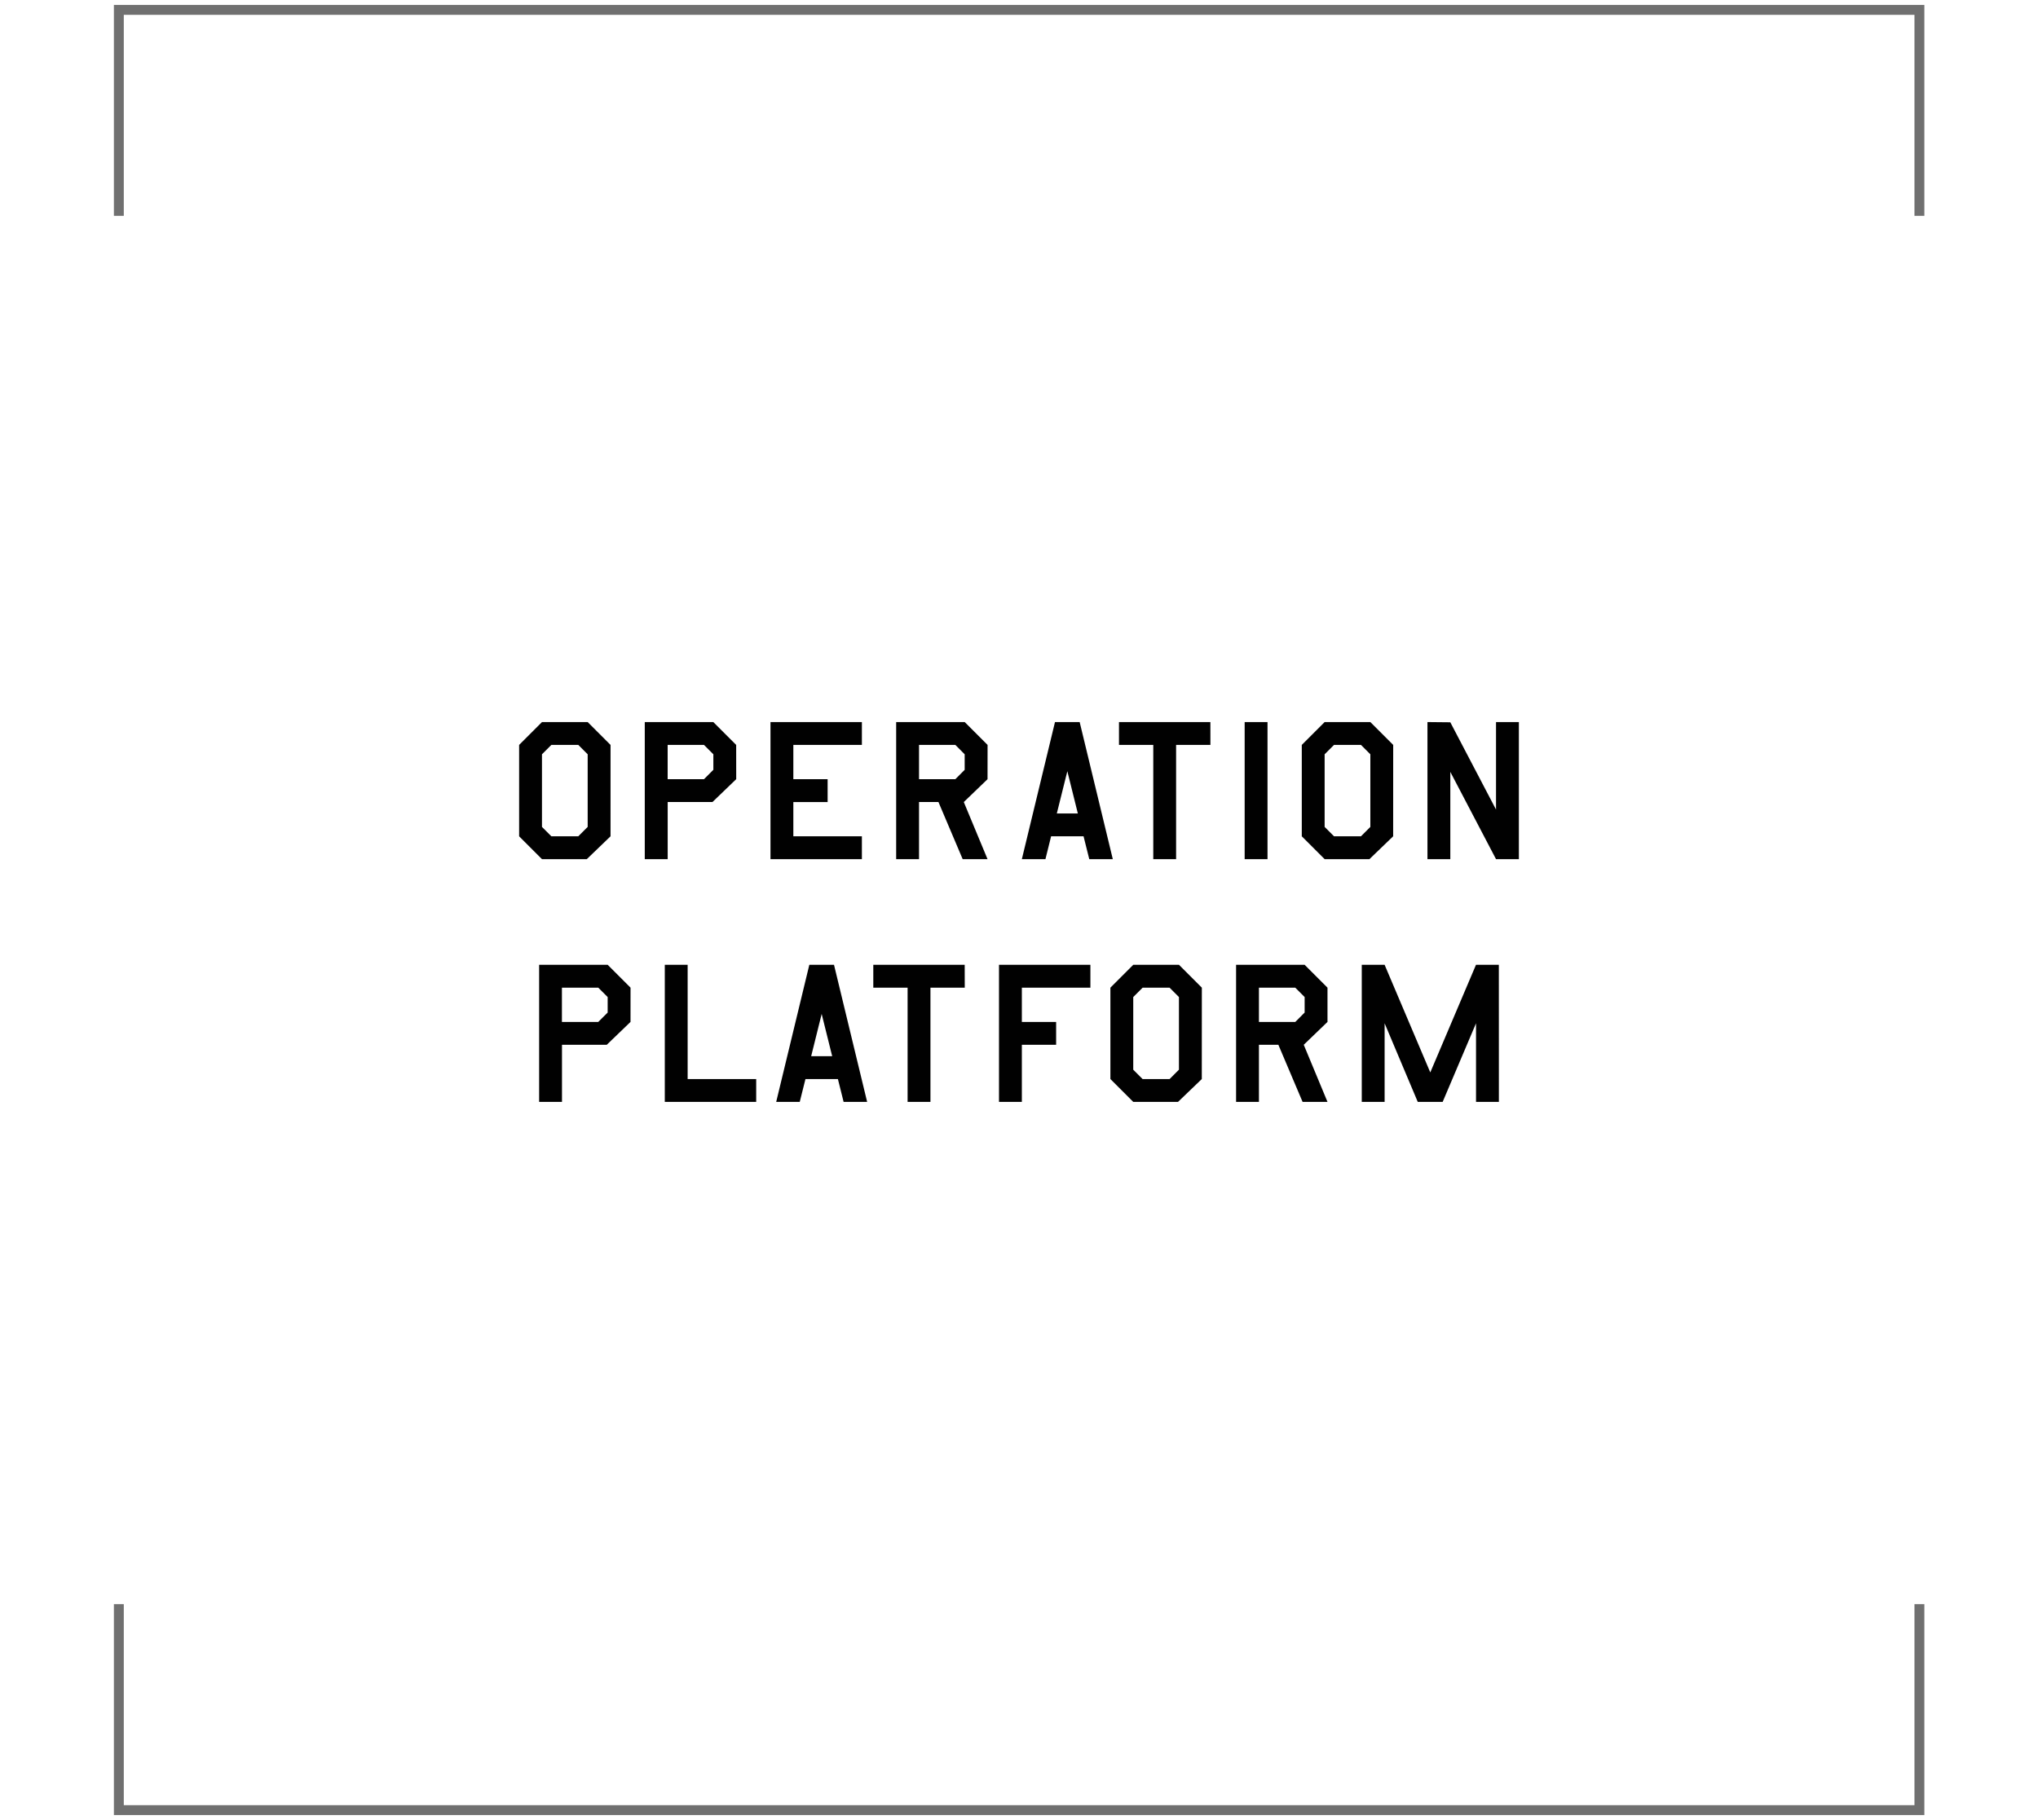 <?xml version="1.0" encoding="UTF-8"?> <svg xmlns="http://www.w3.org/2000/svg" xmlns:xlink="http://www.w3.org/1999/xlink" height="184" viewBox="0 0 206 184" width="206"><clipPath id="a"><path d="m-13296-17369h206v184h-206z"></path></clipPath><g clip-path="url(#a)" transform="translate(13296 17369)"><path d="m-25.761 1.949-2.4 2.31h-4.529l-2.31-2.31v-9.239l2.31-2.31h4.62l2.31 2.31zm-2.31-.949v-7.343l-.947-.947h-2.726l-.947.947v7.343l.947.947h2.726zm15.014-4.827-2.4 2.31h-4.527v5.776h-2.316v-13.859h6.929l2.31 2.31zm-2.31-.947v-1.569l-.947-.947h-3.673v3.465h3.673zm15.014 9.033h-9.239v-13.859h9.239v2.31h-6.929v3.465h3.465v2.31h-3.465v3.464h6.929zm12.7-8.084-2.4 2.31 2.4 5.774h-2.513l-2.449-5.775h-1.963v5.775h-2.31v-13.859h6.929l2.31 2.31zm-2.31-.947v-1.571l-.943-.947h-3.672v3.465h3.672zm14.972 9.031h-2.379l-.577-2.31h-3.28l-.573 2.31h-2.384l3.349-13.859h2.495zm-3.534-4.62-1.062-4.273-1.063 4.273zm13.4-6.929h-3.468v11.549h-2.307v-11.549h-3.467v-2.31h9.239zm5.772 11.549h-2.31v-13.859h2.31zm12.7-2.31-2.4 2.31h-4.526l-2.31-2.31v-9.239l2.31-2.31h4.62l2.31 2.31zm-2.306-.949v-7.343l-.947-.947h-2.726l-.947.947v7.343l.947.947h2.726zm15.014 3.259h-2.31l-4.62-8.823v8.823h-2.31v-13.859l2.31.023 4.62 8.823v-8.846h2.31zm-89.795 16.456-2.4 2.31h-4.527v5.775h-2.31v-13.859h6.929l2.31 2.31zm-2.31-.947v-1.568l-.95-.949h-3.673v3.465h3.673zm15.014 9.032h-9.239v-13.859h2.31v11.549h6.929zm11.214 0h-2.378l-.577-2.31h-3.28l-.577 2.31h-2.381l3.349-13.859h2.495zm-3.533-4.62-1.063-4.273-1.062 4.273zm13.4-6.929h-3.468v11.549h-2.31v-11.549h-3.467v-2.31h9.239zm12.7 0h-6.929v3.465h3.465v2.31h-3.465v5.774h-2.31v-13.859h9.239zm11.26 9.239-2.405 2.31h-4.524l-2.31-2.31v-9.239l2.31-2.31h4.624l2.31 2.31zm-2.31-.947v-7.343l-.947-.947h-2.725l-.947.947v7.345l.947.947h2.726zm15.015-4.828-2.4 2.31 2.4 5.774h-2.518l-2.448-5.774h-1.964v5.775h-2.31v-13.859h6.93l2.31 2.31zm-2.31-.947v-1.568l-.947-.947h-3.673v3.465h3.673zm19.634 9.032h-2.31v-7.946l-3.373 7.946h-2.517l-3.349-7.946v7.946h-2.31v-13.859h2.31l4.615 10.879 4.62-10.879h2.31z" opacity=".995" transform="translate(-13208.527 -17286.4)"></path><g fill="none" stroke="#707070"><path d="m12726.978 1870.292v-20.821h182v20.821" transform="translate(-26010.965 -19217.471)"></path><path d="m12726.978 1849.471v20.821h182v-20.821" transform="translate(-26010.965 -19056.293)"></path></g></g></svg> 